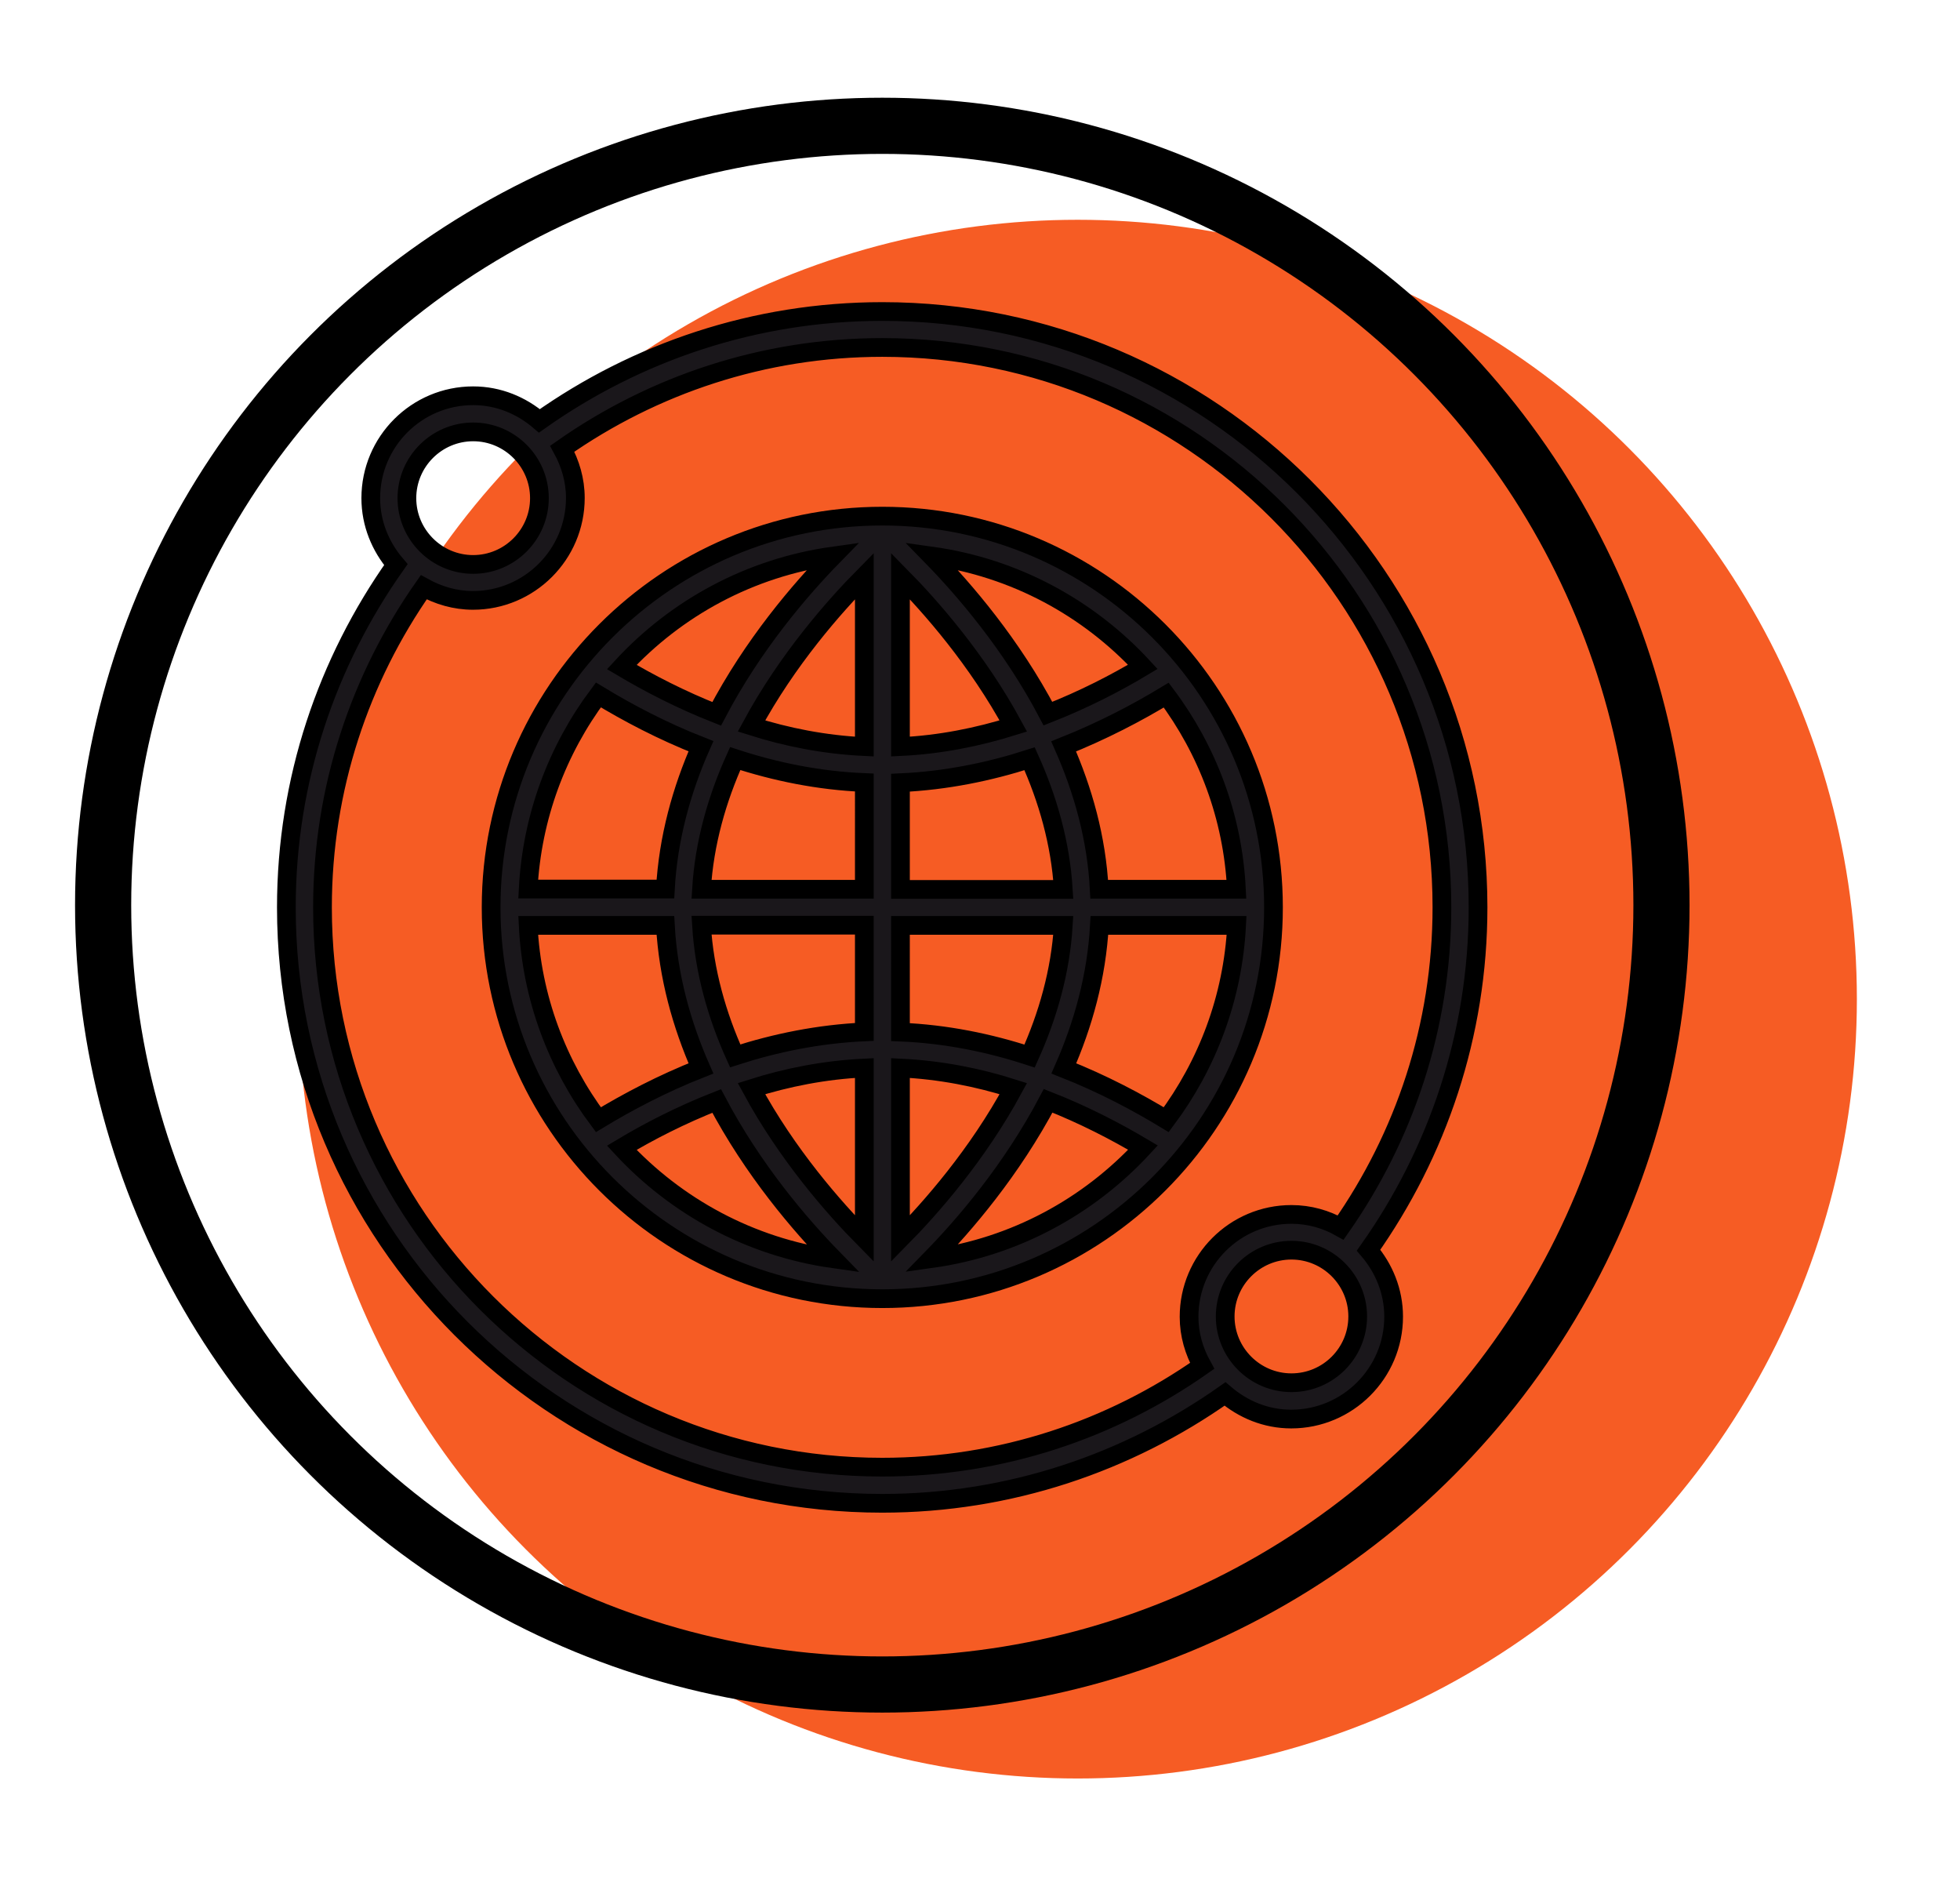 <?xml version="1.0" encoding="utf-8"?>
<!-- Generator: Adobe Illustrator 25.2.1, SVG Export Plug-In . SVG Version: 6.00 Build 0)  -->
<svg version="1.1" id="Layer_1" xmlns="http://www.w3.org/2000/svg" xmlns:xlink="http://www.w3.org/1999/xlink" x="0px" y="0px"
	 viewBox="0 0 104.72 101.72" style="enable-background:new 0 0 104.72 101.72;" xml:space="preserve">
<style type="text/css">
	.st0{fill:#F65C24;}
	.st1{fill:#1A171B;stroke:#000000;stroke-miterlimit:10;}
	.st2{fill:none;stroke:#000000;stroke-width:3;stroke-linecap:round;stroke-linejoin:round;stroke-miterlimit:10;}
</style>
<g>
	<circle class="st0" cx="57.58" cy="53.37" r="41.63"/>
	<g>
		<path class="st1" d="M47.14,27.57c-11.52,0-20.9,9.37-20.9,20.9c0,11.52,9.38,20.9,20.9,20.9s20.9-9.37,20.9-20.9
			C68.04,36.94,58.66,27.57,47.14,27.57z M44.51,29.7c-1.75,1.79-4.28,4.73-6.22,8.43c-1.91-0.75-3.62-1.64-5.07-2.5
			C36.12,32.48,40.07,30.32,44.51,29.7z M31.97,37.12c1.55,0.94,3.39,1.92,5.48,2.74c-1.03,2.33-1.75,4.91-1.9,7.63h-7.33
			C28.42,43.62,29.78,40.05,31.97,37.12z M31.97,59.81c-2.19-2.93-3.56-6.5-3.75-10.38h7.33c0.15,2.73,0.87,5.3,1.9,7.64
			C35.37,57.89,33.52,58.87,31.97,59.81z M33.22,61.31c1.45-0.87,3.16-1.75,5.07-2.5c1.95,3.7,4.48,6.64,6.23,8.43
			C40.07,66.61,36.13,64.45,33.22,61.31z M46.18,66.16c-1.6-1.62-4.11-4.46-6.03-8.01c1.89-0.6,3.91-1,6.03-1.1V66.16z M46.18,55.12
			c-2.44,0.11-4.76,0.59-6.9,1.28c-0.97-2.15-1.65-4.51-1.8-6.98h8.7V55.12z M46.18,47.5h-8.7c0.15-2.47,0.83-4.83,1.8-6.98
			c2.14,0.7,4.46,1.18,6.9,1.28V47.5z M46.18,39.88c-2.12-0.1-4.14-0.5-6.03-1.1c1.92-3.55,4.43-6.39,6.03-8.01V39.88z M61.06,35.62
			c-1.45,0.87-3.16,1.75-5.07,2.5c-1.94-3.69-4.47-6.63-6.22-8.42C54.22,30.32,58.16,32.48,61.06,35.62z M48.11,30.77
			c1.6,1.62,4.11,4.46,6.03,8.01c-1.89,0.59-3.91,1-6.03,1.1V30.77z M48.11,41.81c2.44-0.11,4.76-0.59,6.9-1.28
			c0.97,2.15,1.65,4.51,1.8,6.98h-8.7V41.81z M48.11,49.43h8.7c-0.15,2.47-0.83,4.83-1.8,6.98c-2.14-0.7-4.46-1.18-6.9-1.28V49.43z
			 M48.11,57.05c2.12,0.1,4.15,0.5,6.03,1.1c-1.92,3.55-4.43,6.39-6.03,8.01V57.05z M49.77,67.23c1.75-1.79,4.28-4.73,6.23-8.43
			c1.91,0.75,3.62,1.64,5.07,2.5C58.16,64.45,54.21,66.61,49.77,67.23z M62.31,59.81c-1.55-0.94-3.39-1.92-5.47-2.74
			c1.03-2.34,1.75-4.91,1.9-7.64h7.33C65.87,53.31,64.5,56.88,62.31,59.81z M66.06,47.5h-7.33c-0.14-2.73-0.87-5.3-1.9-7.63
			c2.08-0.83,3.93-1.8,5.48-2.74C64.5,40.05,65.87,43.62,66.06,47.5z"/>
		<path class="st1" d="M78.97,48.47c0-17.55-14.28-31.83-31.83-31.83c-6.82,0-13.13,2.17-18.32,5.84c-0.96-0.82-2.18-1.34-3.54-1.34
			c-3.02,0-5.47,2.45-5.47,5.47c0,1.36,0.52,2.59,1.34,3.55c-3.67,5.19-5.85,11.49-5.85,18.31c0,17.55,14.28,31.83,31.83,31.83
			c6.82,0,13.13-2.18,18.32-5.84c0.96,0.82,2.18,1.34,3.54,1.34c3.01,0,5.47-2.45,5.47-5.47c0-1.36-0.52-2.59-1.34-3.55
			C76.79,61.59,78.97,55.28,78.97,48.47z M25.28,23.07c1.95,0,3.54,1.59,3.54,3.54s-1.59,3.54-3.54,3.54s-3.54-1.59-3.54-3.54
			S23.33,23.07,25.28,23.07z M69,73.86c-1.95,0-3.54-1.59-3.54-3.54s1.59-3.54,3.54-3.54s3.54,1.59,3.54,3.54S70.96,73.86,69,73.86z
			 M71.63,65.57c-0.78-0.44-1.67-0.7-2.63-0.7c-3.02,0-5.47,2.45-5.47,5.47c0,0.96,0.27,1.84,0.7,2.62
			c-4.85,3.4-10.74,5.41-17.1,5.41c-16.49,0-29.9-13.41-29.9-29.9c0-6.36,2.01-12.25,5.41-17.1c0.78,0.43,1.67,0.7,2.63,0.7
			c3.01,0,5.47-2.45,5.47-5.47c0-0.96-0.27-1.84-0.7-2.63c4.85-3.4,10.74-5.41,17.1-5.41c16.49,0,29.9,13.41,29.9,29.9
			C77.04,54.83,75.03,60.71,71.63,65.57z"/>
	</g>
	<circle class="st2" cx="47.14" cy="48.35" r="41.63"/>
</g>
</svg>
